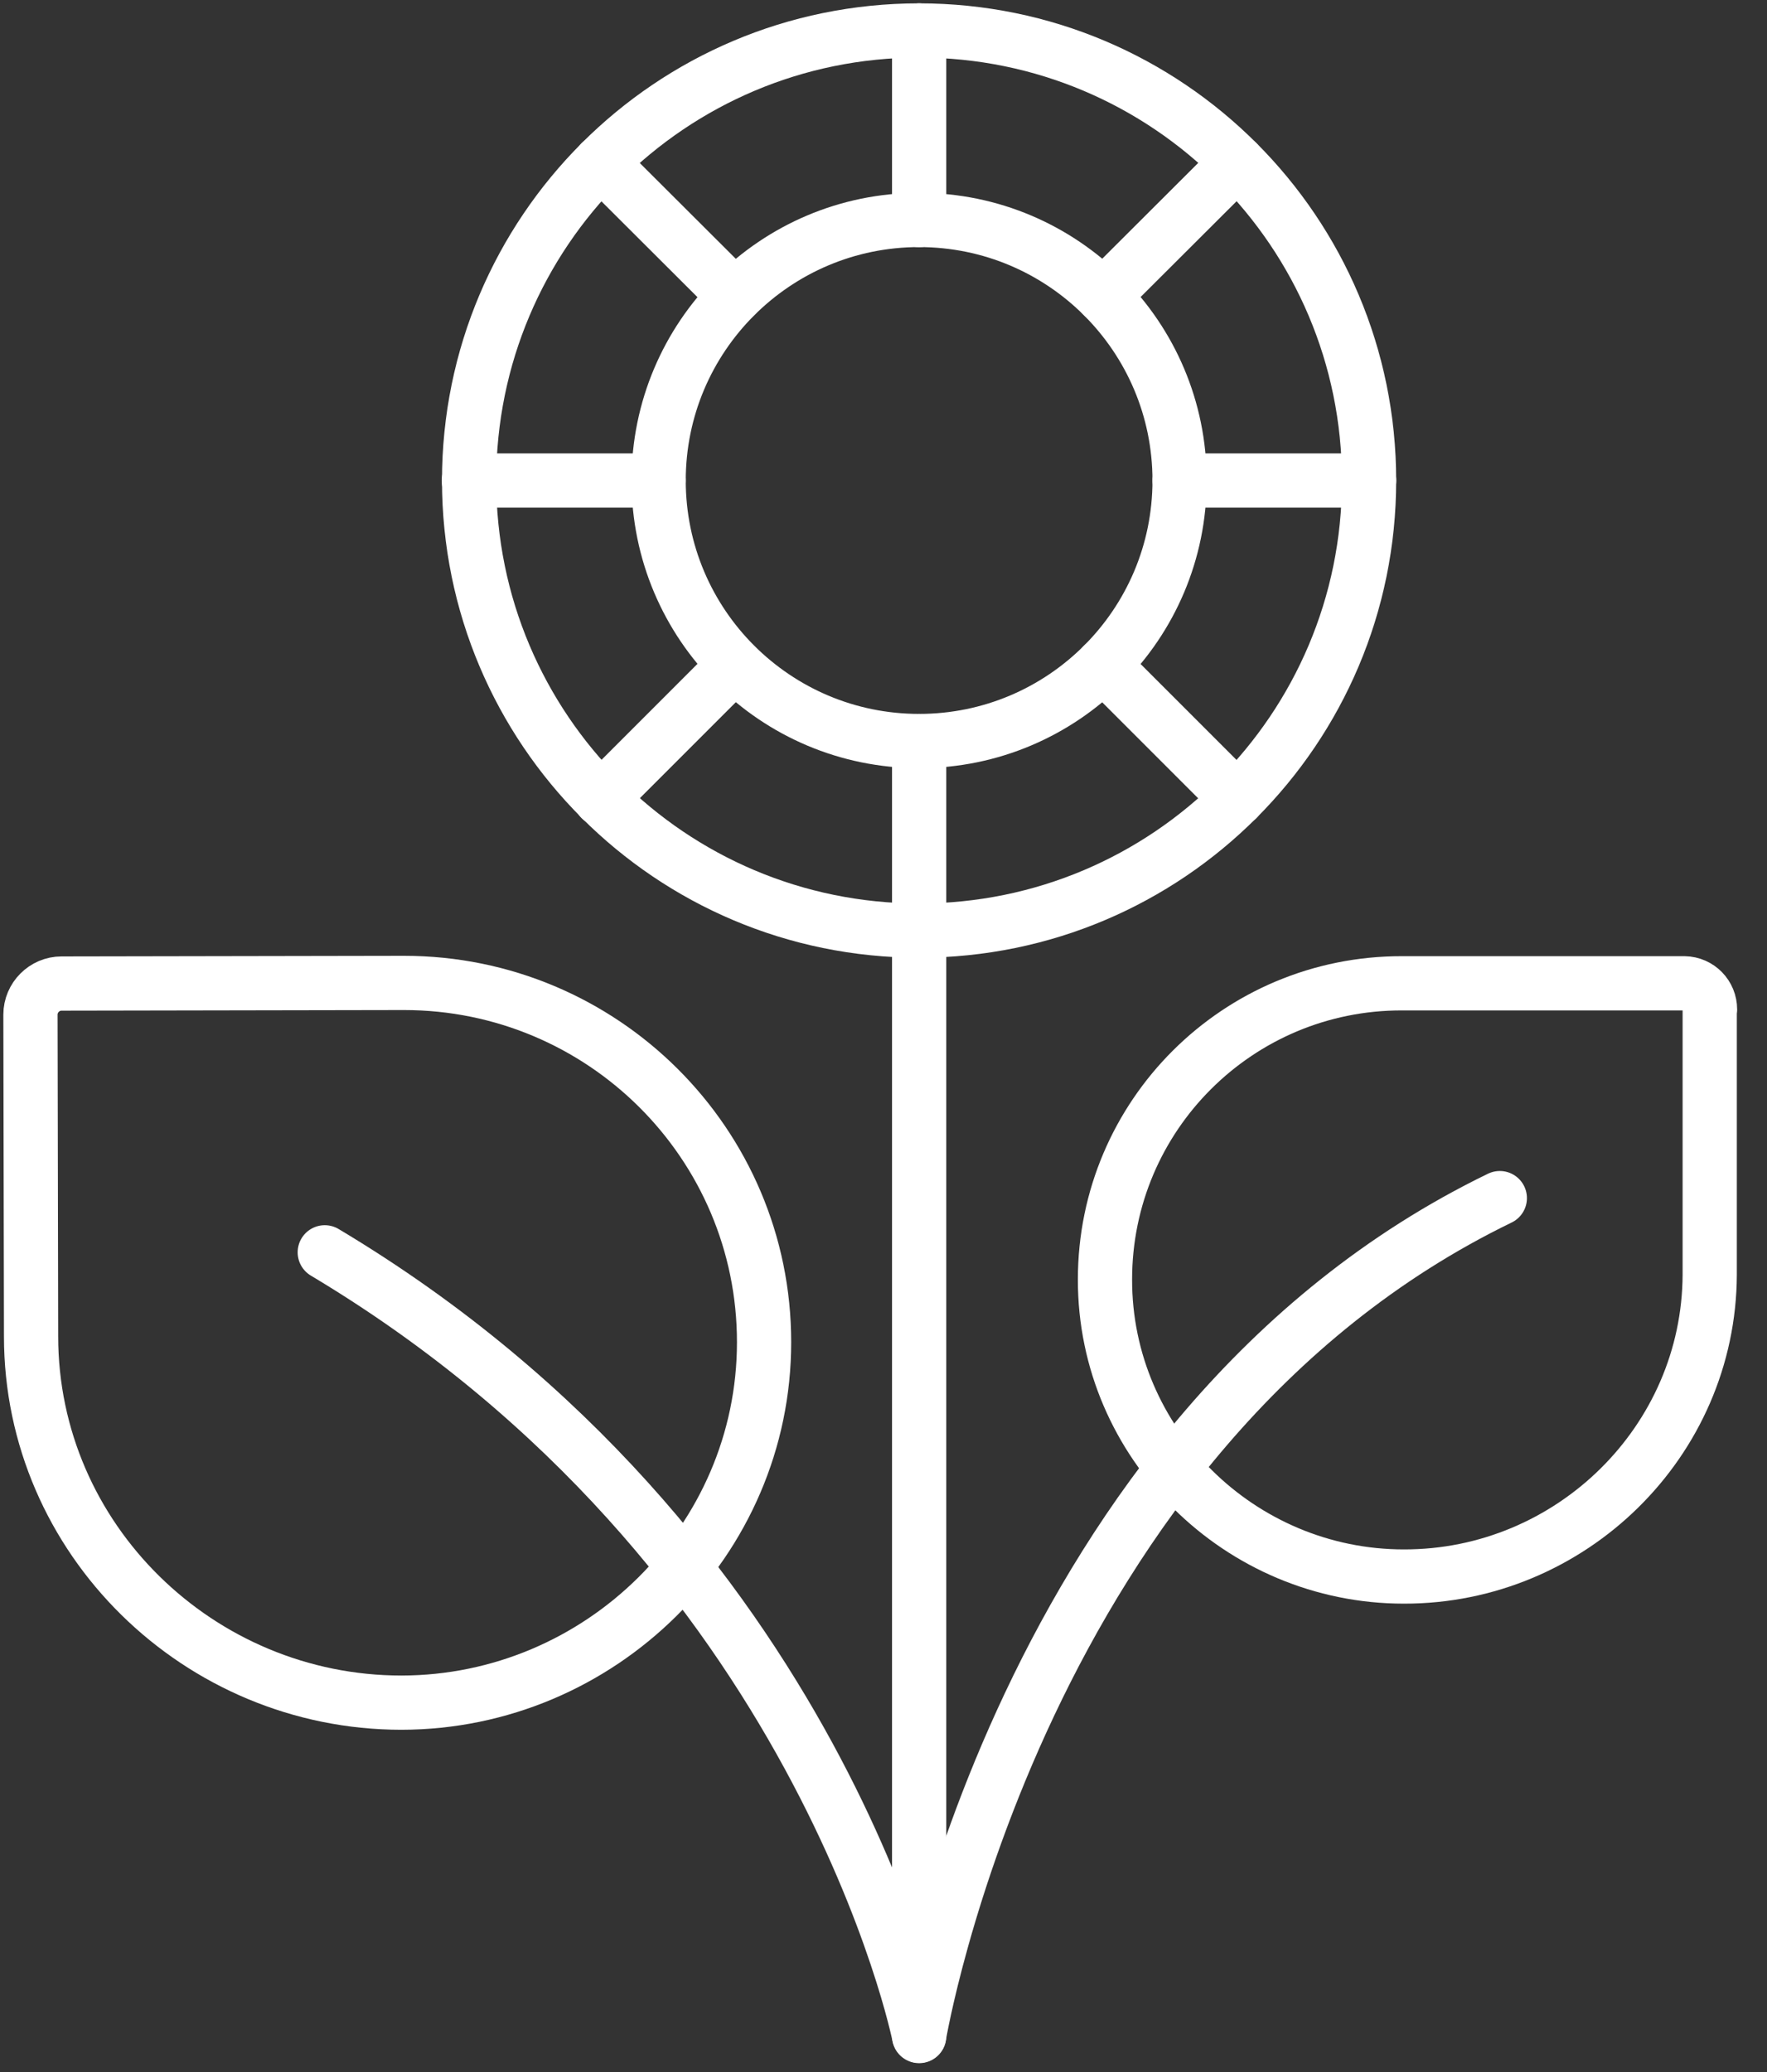 <svg width="58" height="68" viewBox="0 0 58 68" fill="none" xmlns="http://www.w3.org/2000/svg">
<rect x="0" y="0" width="58" height="68" fill="#333333" stroke="none"/>
<path d="M30.17 66.81C30.17 66.81 33.49 46.95 49.23 39.32" stroke="white" stroke-width="1.78" stroke-linecap="round" stroke-linejoin="round"/>
<path d="M56.12 33.12V41.83C56.099 47.309 51.559 51.749 46.08 51.739C40.7 51.739 36.26 47.37 36.27 41.989C36.27 36.609 40.639 32.26 46.02 32.27H55.289C55.76 32.279 56.13 32.66 56.13 33.13L56.12 33.12Z" stroke="white" stroke-width="1.78" stroke-linecap="round" stroke-linejoin="round"/>
<path d="M10.66 41.099C26.98 50.849 30.17 66.819 30.17 66.819V30.539" stroke="white" stroke-width="1.78" stroke-linecap="round" stroke-linejoin="round"/>
<path d="M1 33.298C1 32.738 1.46 32.278 2.02 32.278L13.26 32.258C19.78 32.258 25.08 37.528 25.08 44.048C25.08 50.568 19.7 55.868 13.18 55.878C6.53 55.878 1.02 50.508 1.02 43.858L1 33.298Z" stroke="white" stroke-width="1.78" stroke-linecap="round" stroke-linejoin="round"/>
<path d="M30.168 30.54C38.326 30.54 44.938 23.927 44.938 15.77C44.938 7.613 38.326 1 30.168 1C22.011 1 15.398 7.613 15.398 15.77C15.398 23.927 22.011 30.54 30.168 30.54Z" stroke="white" stroke-width="1.78" stroke-linecap="round" stroke-linejoin="round"/>
<path d="M30.169 24.319C34.891 24.319 38.719 20.491 38.719 15.769C38.719 11.047 34.891 7.219 30.169 7.219C25.447 7.219 21.619 11.047 21.619 15.769C21.619 20.491 25.447 24.319 30.169 24.319Z" stroke="white" stroke-width="1.78" stroke-linecap="round" stroke-linejoin="round"/>
<path d="M30.17 1V7.22" stroke="white" stroke-width="1.78" stroke-linecap="round" stroke-linejoin="round"/>
<path d="M30.17 24.32V30.54" stroke="white" stroke-width="1.78" stroke-linecap="round" stroke-linejoin="round"/>
<path d="M44.939 15.77H38.719" stroke="white" stroke-width="1.78" stroke-linecap="round" stroke-linejoin="round"/>
<path d="M21.619 15.77H15.389" stroke="white" stroke-width="1.78" stroke-linecap="round" stroke-linejoin="round"/>
<path d="M40.609 26.22L36.209 21.82" stroke="white" stroke-width="1.78" stroke-linecap="round" stroke-linejoin="round"/>
<path d="M24.119 9.718L19.719 5.328" stroke="white" stroke-width="1.78" stroke-linecap="round" stroke-linejoin="round"/>
<path d="M19.719 26.22L24.119 21.82" stroke="white" stroke-width="1.78" stroke-linecap="round" stroke-linejoin="round"/>
<path d="M36.209 9.718L40.609 5.328" stroke="white" stroke-width="1.78" stroke-linecap="round" stroke-linejoin="round"/>
</svg>
